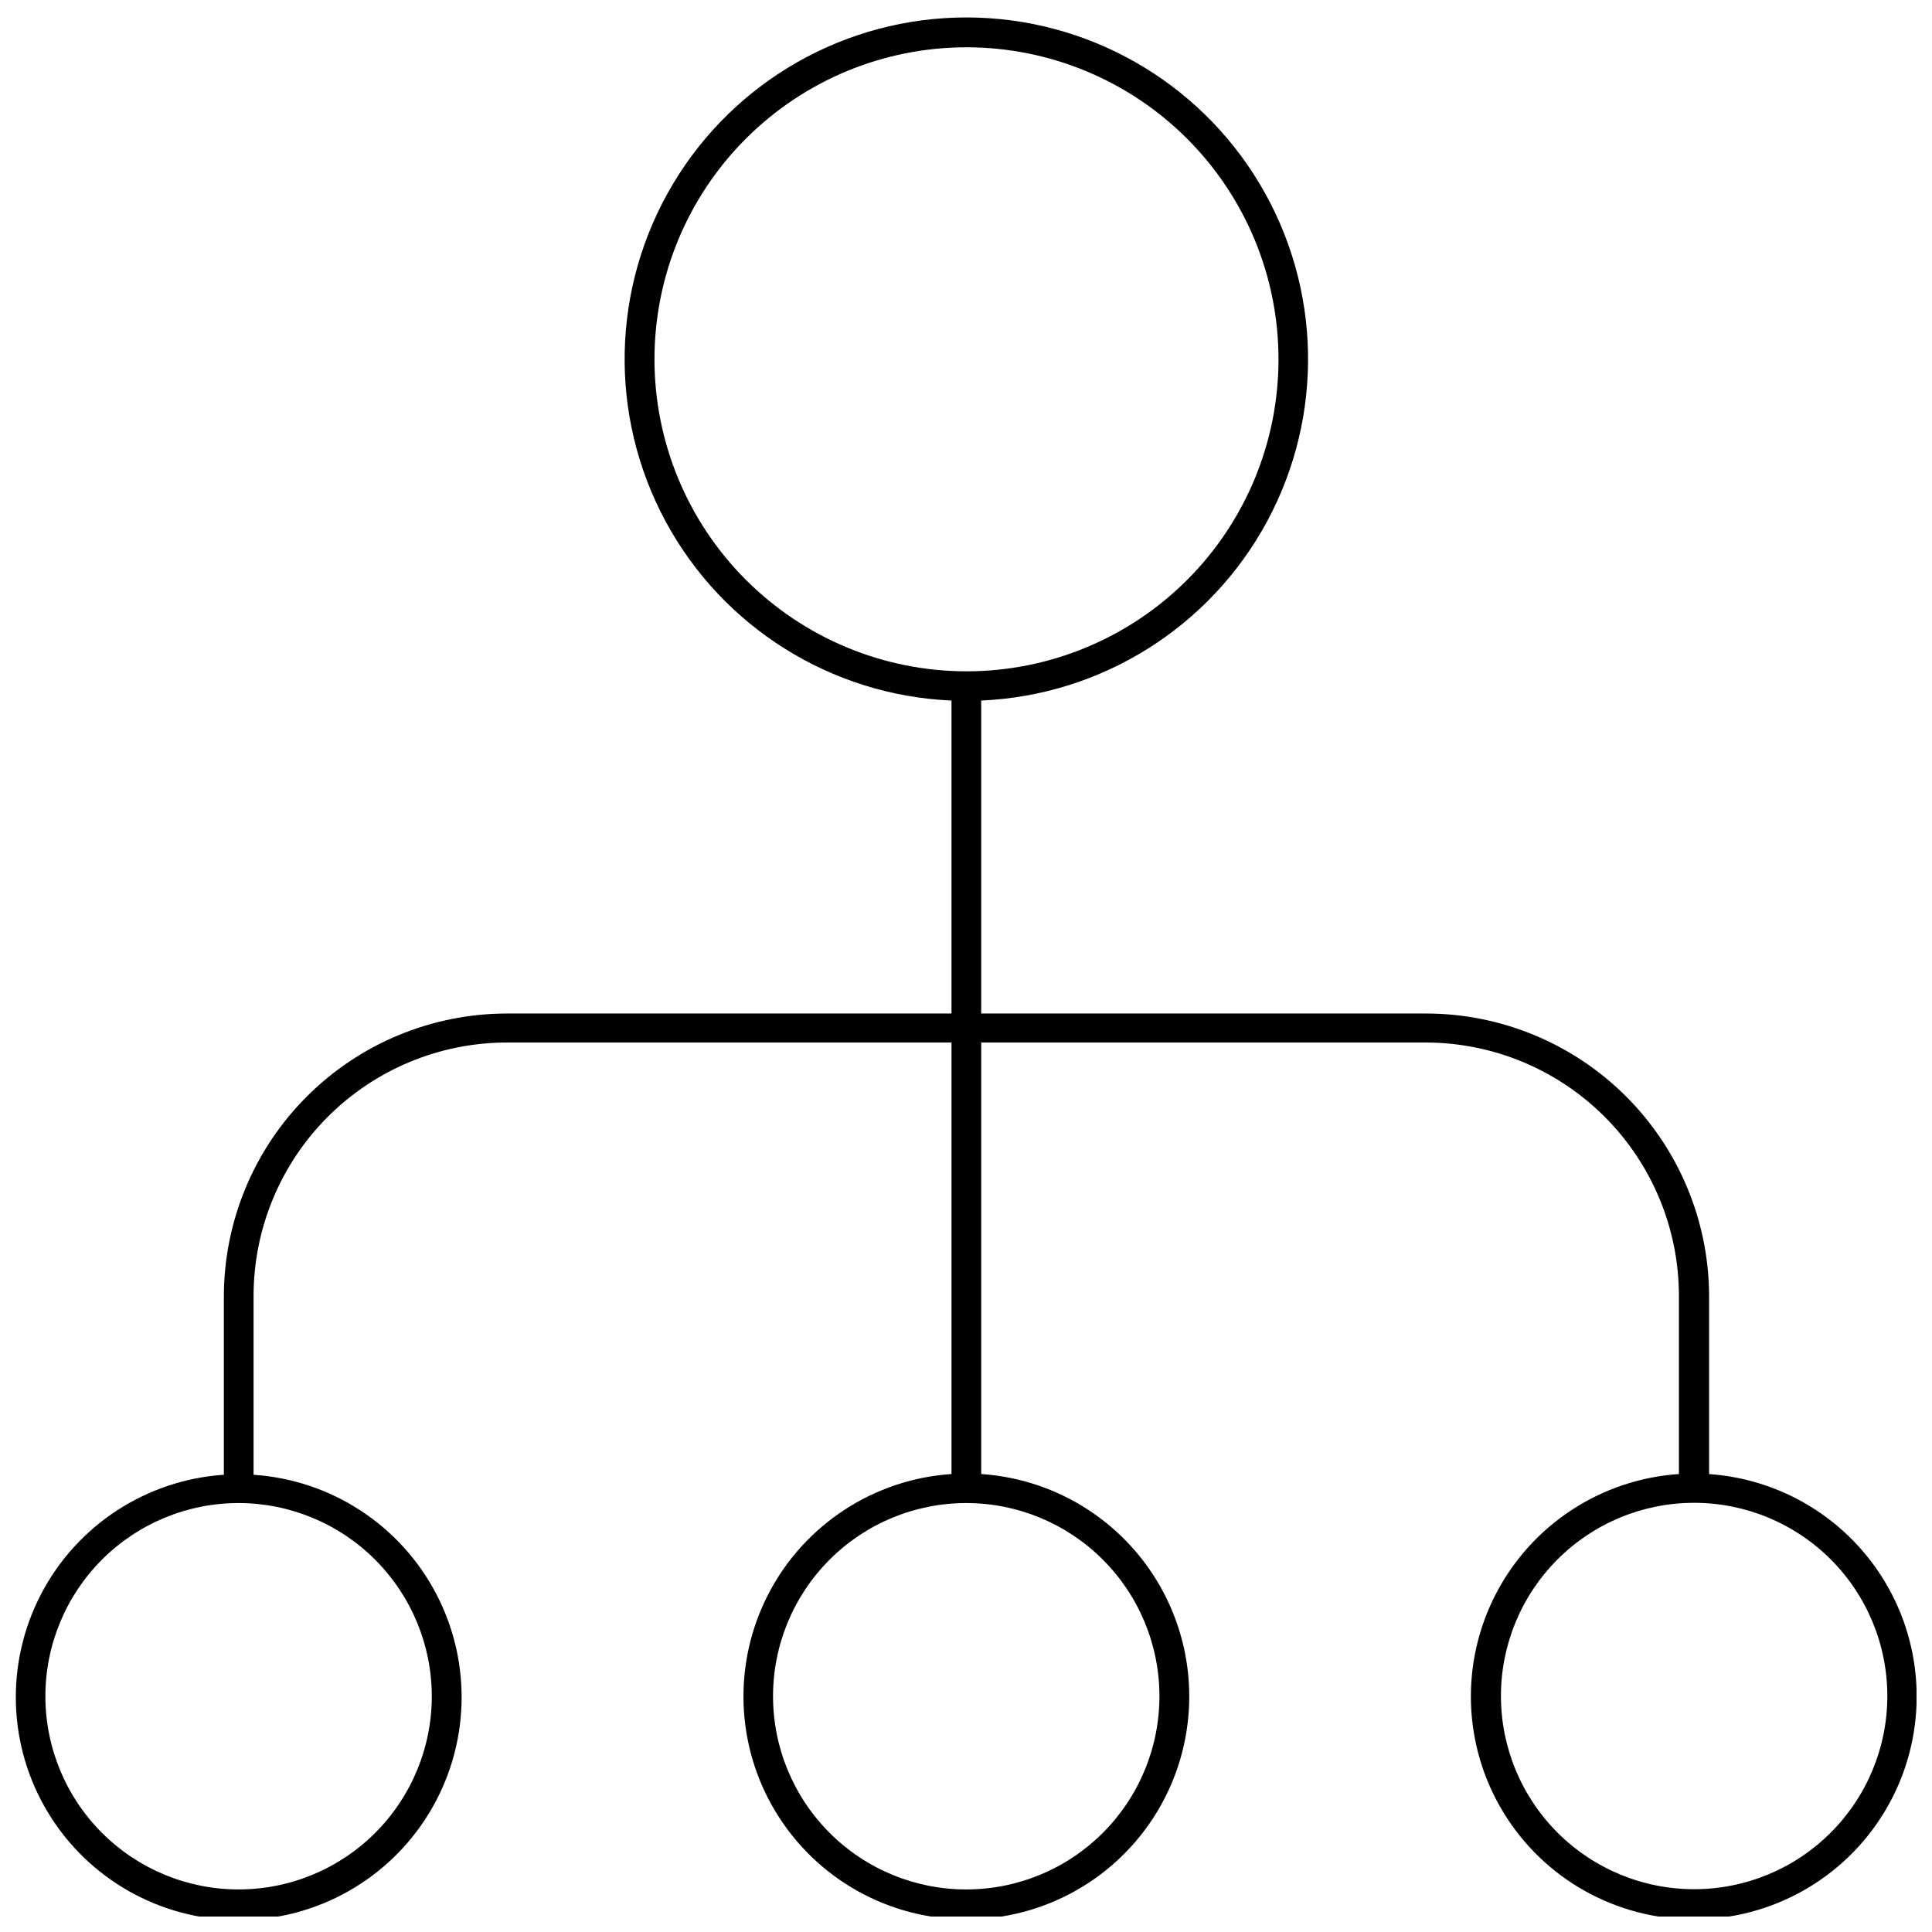 <?xml version="1.0" encoding="UTF-8"?>
<!-- Uploaded to: SVG Repo, www.svgrepo.com, Generator: SVG Repo Mixer Tools -->
<svg width="800px" height="800px" version="1.1" viewBox="144 144 512 512" xmlns="http://www.w3.org/2000/svg">
 <defs>
  <clipPath id="a">
   <path d="m148.09 148.09h503.81v503.81h-503.81z"/>
  </clipPath>
 </defs>
 <g clip-path="url(#a)">
  <path d="m596.93 534.64v-47.293c-0.082-19.832-8.012-38.828-22.055-52.836-14.039-14.004-33.055-21.887-52.887-21.918h-117.96v-82.941c31.855-1.383 60.637-19.422 75.773-47.484 15.133-28.062 14.395-62.02-1.945-89.398-16.34-27.383-45.879-44.148-77.762-44.148-31.887 0-61.422 16.766-77.762 44.148-16.344 27.379-17.082 61.336-1.945 89.398s43.914 46.102 75.77 47.484v82.941h-117.89c-19.867 0.035-38.906 7.941-52.953 21.988-14.051 14.047-21.957 33.086-21.988 52.953v47.297c-20.59 1.375-38.969 13.395-48.484 31.707-9.512 18.312-8.781 40.262 1.93 57.898 10.715 17.637 29.855 28.406 50.492 28.406 20.633 0 39.773-10.77 50.488-28.406 10.711-17.637 11.441-39.586 1.93-57.898-9.516-18.312-27.895-30.332-48.484-31.707v-47.484c0.035-17.777 7.109-34.82 19.68-47.391 12.574-12.57 29.613-19.648 47.391-19.68h117.89v114.36c-20.59 1.375-38.969 13.395-48.484 31.707-9.512 18.312-8.781 40.262 1.934 57.898 10.711 17.641 29.852 28.406 50.488 28.406s39.773-10.766 50.488-28.406c10.711-17.637 11.445-39.586 1.93-57.898-9.512-18.312-27.895-30.332-48.484-31.707v-114.36h117.96c17.754 0.066 34.762 7.156 47.305 19.727 12.547 12.566 19.605 29.586 19.637 47.344v47.297-0.004c-20.59 1.375-38.969 13.395-48.48 31.707-9.516 18.312-8.785 40.262 1.93 57.898 10.711 17.641 29.852 28.406 50.488 28.406s39.777-10.766 50.488-28.406c10.711-17.637 11.445-39.586 1.93-57.898-9.512-18.312-27.891-30.332-48.48-31.707zm-279.49-295.42c0-21.938 8.715-42.973 24.234-58.48 15.516-15.512 36.559-24.215 58.496-24.207 21.938 0.012 42.969 8.742 58.469 24.266s24.199 36.57 24.176 58.508-8.762 42.965-24.293 58.457c-15.531 15.496-36.582 24.18-58.52 24.145-21.906-0.047-42.895-8.781-58.371-24.281-15.477-15.5-24.176-36.5-24.191-58.406zm-59.008 354.24c0.016 13.582-5.367 26.617-14.961 36.23-9.594 9.613-22.617 15.02-36.199 15.031-13.582 0.012-26.613-5.375-36.223-14.973s-15.012-22.621-15.02-36.203c-0.004-13.586 5.387-26.613 14.988-36.219 9.605-9.605 22.629-15.004 36.211-15.004 13.566 0.016 26.57 5.406 36.164 14.992 9.598 9.586 15.004 22.582 15.039 36.145zm192.83 0c0.016 13.578-5.363 26.609-14.953 36.223-9.59 9.613-22.605 15.023-36.184 15.039-13.578 0.02-26.609-5.359-36.223-14.949-9.613-9.59-15.023-22.605-15.039-36.188-0.02-13.578 5.359-26.605 14.949-36.219 9.59-9.617 22.605-15.027 36.188-15.043 13.578-0.016 26.605 5.363 36.219 14.953 9.617 9.59 15.027 22.605 15.043 36.184zm141.7 51.199c-13.578 0-26.602-5.394-36.203-14.996-9.602-9.602-14.996-22.625-14.996-36.203 0-13.578 5.394-26.602 14.996-36.203 9.602-9.602 22.625-14.996 36.203-14.996s26.602 5.394 36.203 14.996c9.602 9.602 14.996 22.625 14.996 36.203 0 13.578-5.394 26.602-14.996 36.203-9.602 9.602-22.625 14.996-36.203 14.996z"/>
 </g>
</svg>